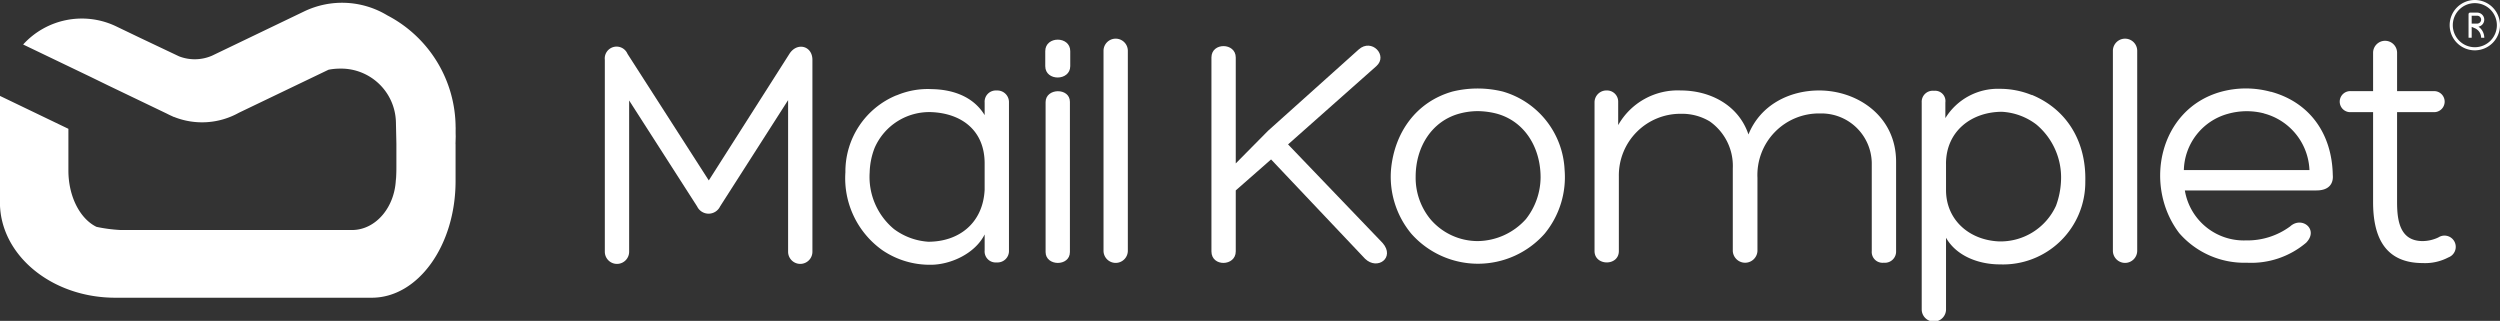 <svg xmlns="http://www.w3.org/2000/svg" width="329" height="42.227" viewBox="0 0 329 42.227">
  <rect x="0" y="0" width="329" height="42.227" fill="#333333" stroke="none"/>
  <g id="logo-mail-komplet" transform="translate(-796 -38)">
    <g id="Group_164" data-name="Group 164" transform="translate(658.108 -237.395)">
      <path id="Path_697" data-name="Path 697" d="M197.863,293.629a.338.338,0,0,1,0-.035c-.014-.372-.011-.742-.006-1.113,0-.017,0-.035-.007-.052a16.684,16.684,0,0,0-8.983-14.735,11.518,11.518,0,0,0-10.962-.516L165.787,283a5.722,5.722,0,0,1-4.322.087l-5.184-2.459-3.11-1.494a10.439,10.439,0,0,0-12.233,2.391l8.827,4.238,2.349,1.145,7.731,3.712c.227.119.458.232.695.333l.228.11s.005-.009.007-.013a9.942,9.942,0,0,0,8.548-.54l11.8-5.663a7.721,7.721,0,0,1,1.478-.147,7.216,7.216,0,0,1,7.394,7.024l.062,2.848v3.149q0,.867-.062,1.712v-.5c0,3.869-2.588,7.006-5.783,7.006H153.762a20.2,20.2,0,0,1-3.168-.415c-2.146-1.039-3.7-3.961-3.7-7.411v-5.492l-9-4.329c-.009.195-.011.333-.011.385v13.616c0,6.935,6.8,12.556,15.178,12.556h33.754c6.091,0,11.03-6.872,11.03-15.349v-4.821a.854.854,0,0,1-.008-.111C197.847,294.251,197.854,293.94,197.863,293.629Z" transform="translate(0 -0.274)" fill="#fff"/>
      <g id="Group_162" data-name="Group 162" transform="translate(217.489 280.592)">
        <path id="Path_698" data-name="Path 698" d="M301.624,287.091c1.008-1.578,3.025-1.053,3.025.789v25.256a1.6,1.6,0,0,1-3.2,0V293.185L292.5,307.173a1.676,1.676,0,0,1-3.025,0l-8.945-13.943v19.907a1.6,1.6,0,0,1-3.2,0V287.88a1.558,1.558,0,0,1,2.982-.789l10.7,16.662Z" transform="translate(-277.332 -285.205)" fill="#fff"/>
        <path id="Path_699" data-name="Path 699" d="M339.487,296.774a10.514,10.514,0,0,1,4.692-.833c2.5.044,5.349.833,6.928,3.42V297.7a1.474,1.474,0,0,1,1.578-1.579,1.531,1.531,0,0,1,1.622,1.579v19.468a1.508,1.508,0,0,1-1.622,1.579,1.452,1.452,0,0,1-1.578-1.579v-2.105c-1.271,2.544-4.516,3.991-7.1,3.991a11.082,11.082,0,0,1-6.314-1.885,11.618,11.618,0,0,1-4.911-10.3,10.842,10.842,0,0,1,6.752-10.129Zm11.619,12.409v-3.464c0-4.34-3.025-6.577-6.972-6.752a7.846,7.846,0,0,0-7.5,4.692,9.485,9.485,0,0,0-.658,3.244,8.915,8.915,0,0,0,3.2,7.455,8.483,8.483,0,0,0,4.516,1.666C347.73,316.023,350.887,313.568,351.106,309.183Z" transform="translate(-301.124 -289.408)" fill="#fff"/>
        <path id="Path_700" data-name="Path 700" d="M382.154,288.024c0,1.973-3.289,2.017-3.289,0v-1.973c0-2.017,3.289-2.017,3.289,0Zm-3.245,4.736c0-1.885,3.2-1.929,3.2-.044v19.775c0,1.929-3.2,1.885-3.2,0Z" transform="translate(-320.906 -284.517)" fill="#fff"/>
        <path id="Path_701" data-name="Path 701" d="M395.5,312.3a1.6,1.6,0,0,1-3.2,0V285.991a1.6,1.6,0,0,1,3.2,0Z" transform="translate(-326.674 -284.5)" fill="#fff"/>
        <path id="Path_702" data-name="Path 702" d="M436.555,286.425c1.71-1.535,3.9.789,2.324,2.192l-11.619,10.3L439.713,311.9c1.666,1.929-.7,3.64-2.324,2.061l-12.365-13.067-4.648,4.079V313c0,1.973-3.2,2.061-3.2,0V287.477c0-2.017,3.2-1.973,3.2,0v13.943l4.253-4.3Z" transform="translate(-337.348 -285.11)" fill="#fff"/>
        <path id="Path_703" data-name="Path 703" d="M461.238,314.909a11.743,11.743,0,0,1-2.675-8.419c.438-4.867,3.289-8.945,8.112-10.3a13.9,13.9,0,0,1,6.577,0,11.261,11.261,0,0,1,8.156,10.3,11.718,11.718,0,0,1-2.632,8.419,11.716,11.716,0,0,1-17.538,0Zm8.725-16.135a9.329,9.329,0,0,0-2.324.307c-3.684.964-5.832,4.385-5.832,8.331a8.608,8.608,0,0,0,1.929,5.568,8.175,8.175,0,0,0,6.27,2.895,8.647,8.647,0,0,0,6.314-2.895,8.97,8.97,0,0,0,1.929-5.481c0-3.991-2.148-7.454-5.875-8.419A10.368,10.368,0,0,0,469.963,298.774Z" transform="translate(-355.104 -289.346)" fill="#fff"/>
        <path id="Path_704" data-name="Path 704" d="M541.98,305.767a6.626,6.626,0,0,0-6.8-6.489,8.1,8.1,0,0,0-8.243,8.462v9.647a1.625,1.625,0,0,1-3.245,0V306.513a7.153,7.153,0,0,0-3.025-6.182,7.047,7.047,0,0,0-3.77-1.009,8.1,8.1,0,0,0-8.2,8.2v9.865c0,2.017-3.2,1.973-3.2,0v-19.6a1.563,1.563,0,0,1,1.578-1.535,1.472,1.472,0,0,1,1.534,1.535v3.025a9,9,0,0,1,8.244-4.56c3.814,0,7.585,1.886,8.9,5.789,1.579-3.9,5.394-5.789,9.3-5.789,5.043,0,10.129,3.376,10.129,9.383v11.751a1.475,1.475,0,0,1-1.623,1.535,1.42,1.42,0,0,1-1.578-1.535Z" transform="translate(-375.253 -289.544)" fill="#fff"/>
        <path id="Path_705" data-name="Path 705" d="M591.22,318.976c-2.938,0-5.788-1.184-7.1-3.508V324.9a1.6,1.6,0,0,1-3.2,0V297.667a1.453,1.453,0,0,1,1.622-1.534,1.355,1.355,0,0,1,1.491,1.534v2.061a8.11,8.11,0,0,1,7.191-3.858,11.08,11.08,0,0,1,4.209.833l-.043-.044c4.779,1.973,7.19,6.315,7.059,11.4A10.829,10.829,0,0,1,591.22,318.976Zm-7.1-13.242V309.2c0,3.858,2.981,6.577,6.972,6.752a8.026,8.026,0,0,0,7.5-4.692,10.638,10.638,0,0,0,.658-3.245A9.078,9.078,0,0,0,596,300.561a8.225,8.225,0,0,0-4.516-1.667C587.493,298.894,584.117,301.437,584.117,305.734Z" transform="translate(-407.62 -289.379)" fill="#fff"/>
        <path id="Path_706" data-name="Path 706" d="M628.2,312.3a1.6,1.6,0,0,1-3.2,0V285.991a1.6,1.6,0,0,1,3.2,0Z" transform="translate(-426.54 -284.5)" fill="#fff"/>
        <path id="Path_707" data-name="Path 707" d="M650.5,296.226c4.955,1.359,8.024,5.393,8.112,11.006v-.043c.088.964-.35,2.017-2.148,2.017h-17.32a7.863,7.863,0,0,0,8.024,6.577A9.5,9.5,0,0,0,653,313.94c1.535-1.4,3.815.394,2.105,2.148a11.188,11.188,0,0,1-7.805,2.632,11.348,11.348,0,0,1-8.9-3.9c-4.736-6.227-2.674-16.311,5.481-18.591a12.393,12.393,0,0,1,6.577,0Zm-11.488,10.3h16.53a8.038,8.038,0,0,0-6.007-7.454h.044a9.131,9.131,0,0,0-4.736.043A7.88,7.88,0,0,0,639.012,306.53Z" transform="translate(-431.214 -289.342)" fill="#fff"/>
        <path id="Path_708" data-name="Path 708" d="M689.617,291.408a1.385,1.385,0,1,1,0,2.763h-4.779v11.838c0,2.5.394,5.131,3.376,5.131a4.919,4.919,0,0,0,2.061-.483,1.48,1.48,0,1,1,1.316,2.631,6.569,6.569,0,0,1-3.376.745c-5.261,0-6.533-3.858-6.533-8.024V294.171h-2.894a1.386,1.386,0,1,1,0-2.763h2.894v-5.086a1.579,1.579,0,0,1,3.157,0v5.086Z" transform="translate(-448.98 -284.611)" fill="#fff"/>
      </g>
      <g id="Group_163" data-name="Group 163" transform="translate(460.268 275.395)">
        <path id="Path_709" data-name="Path 709" d="M705.949,282.019a3.312,3.312,0,1,1,3.312-3.312A3.316,3.316,0,0,1,705.949,282.019Zm0-6.21a2.9,2.9,0,1,0,2.9,2.9,2.9,2.9,0,0,0-2.9-2.9Z" transform="translate(-702.637 -275.395)" fill="#fff"/>
        <path id="Path_710" data-name="Path 710" d="M708.644,281.608a1.364,1.364,0,0,0-.828-1.254l-.414-.178v1.431h-.414v-3.1a.207.207,0,0,1,.207-.207h.932a.932.932,0,0,1,.163,1.849,1.776,1.776,0,0,1,.768,1.462Zm-1.242-1.863h.724a.517.517,0,0,0,0-1.035H707.4Z" transform="translate(-704.504 -276.64)" fill="#fff"/>
      </g>
    </g>
  </g>
</svg>
